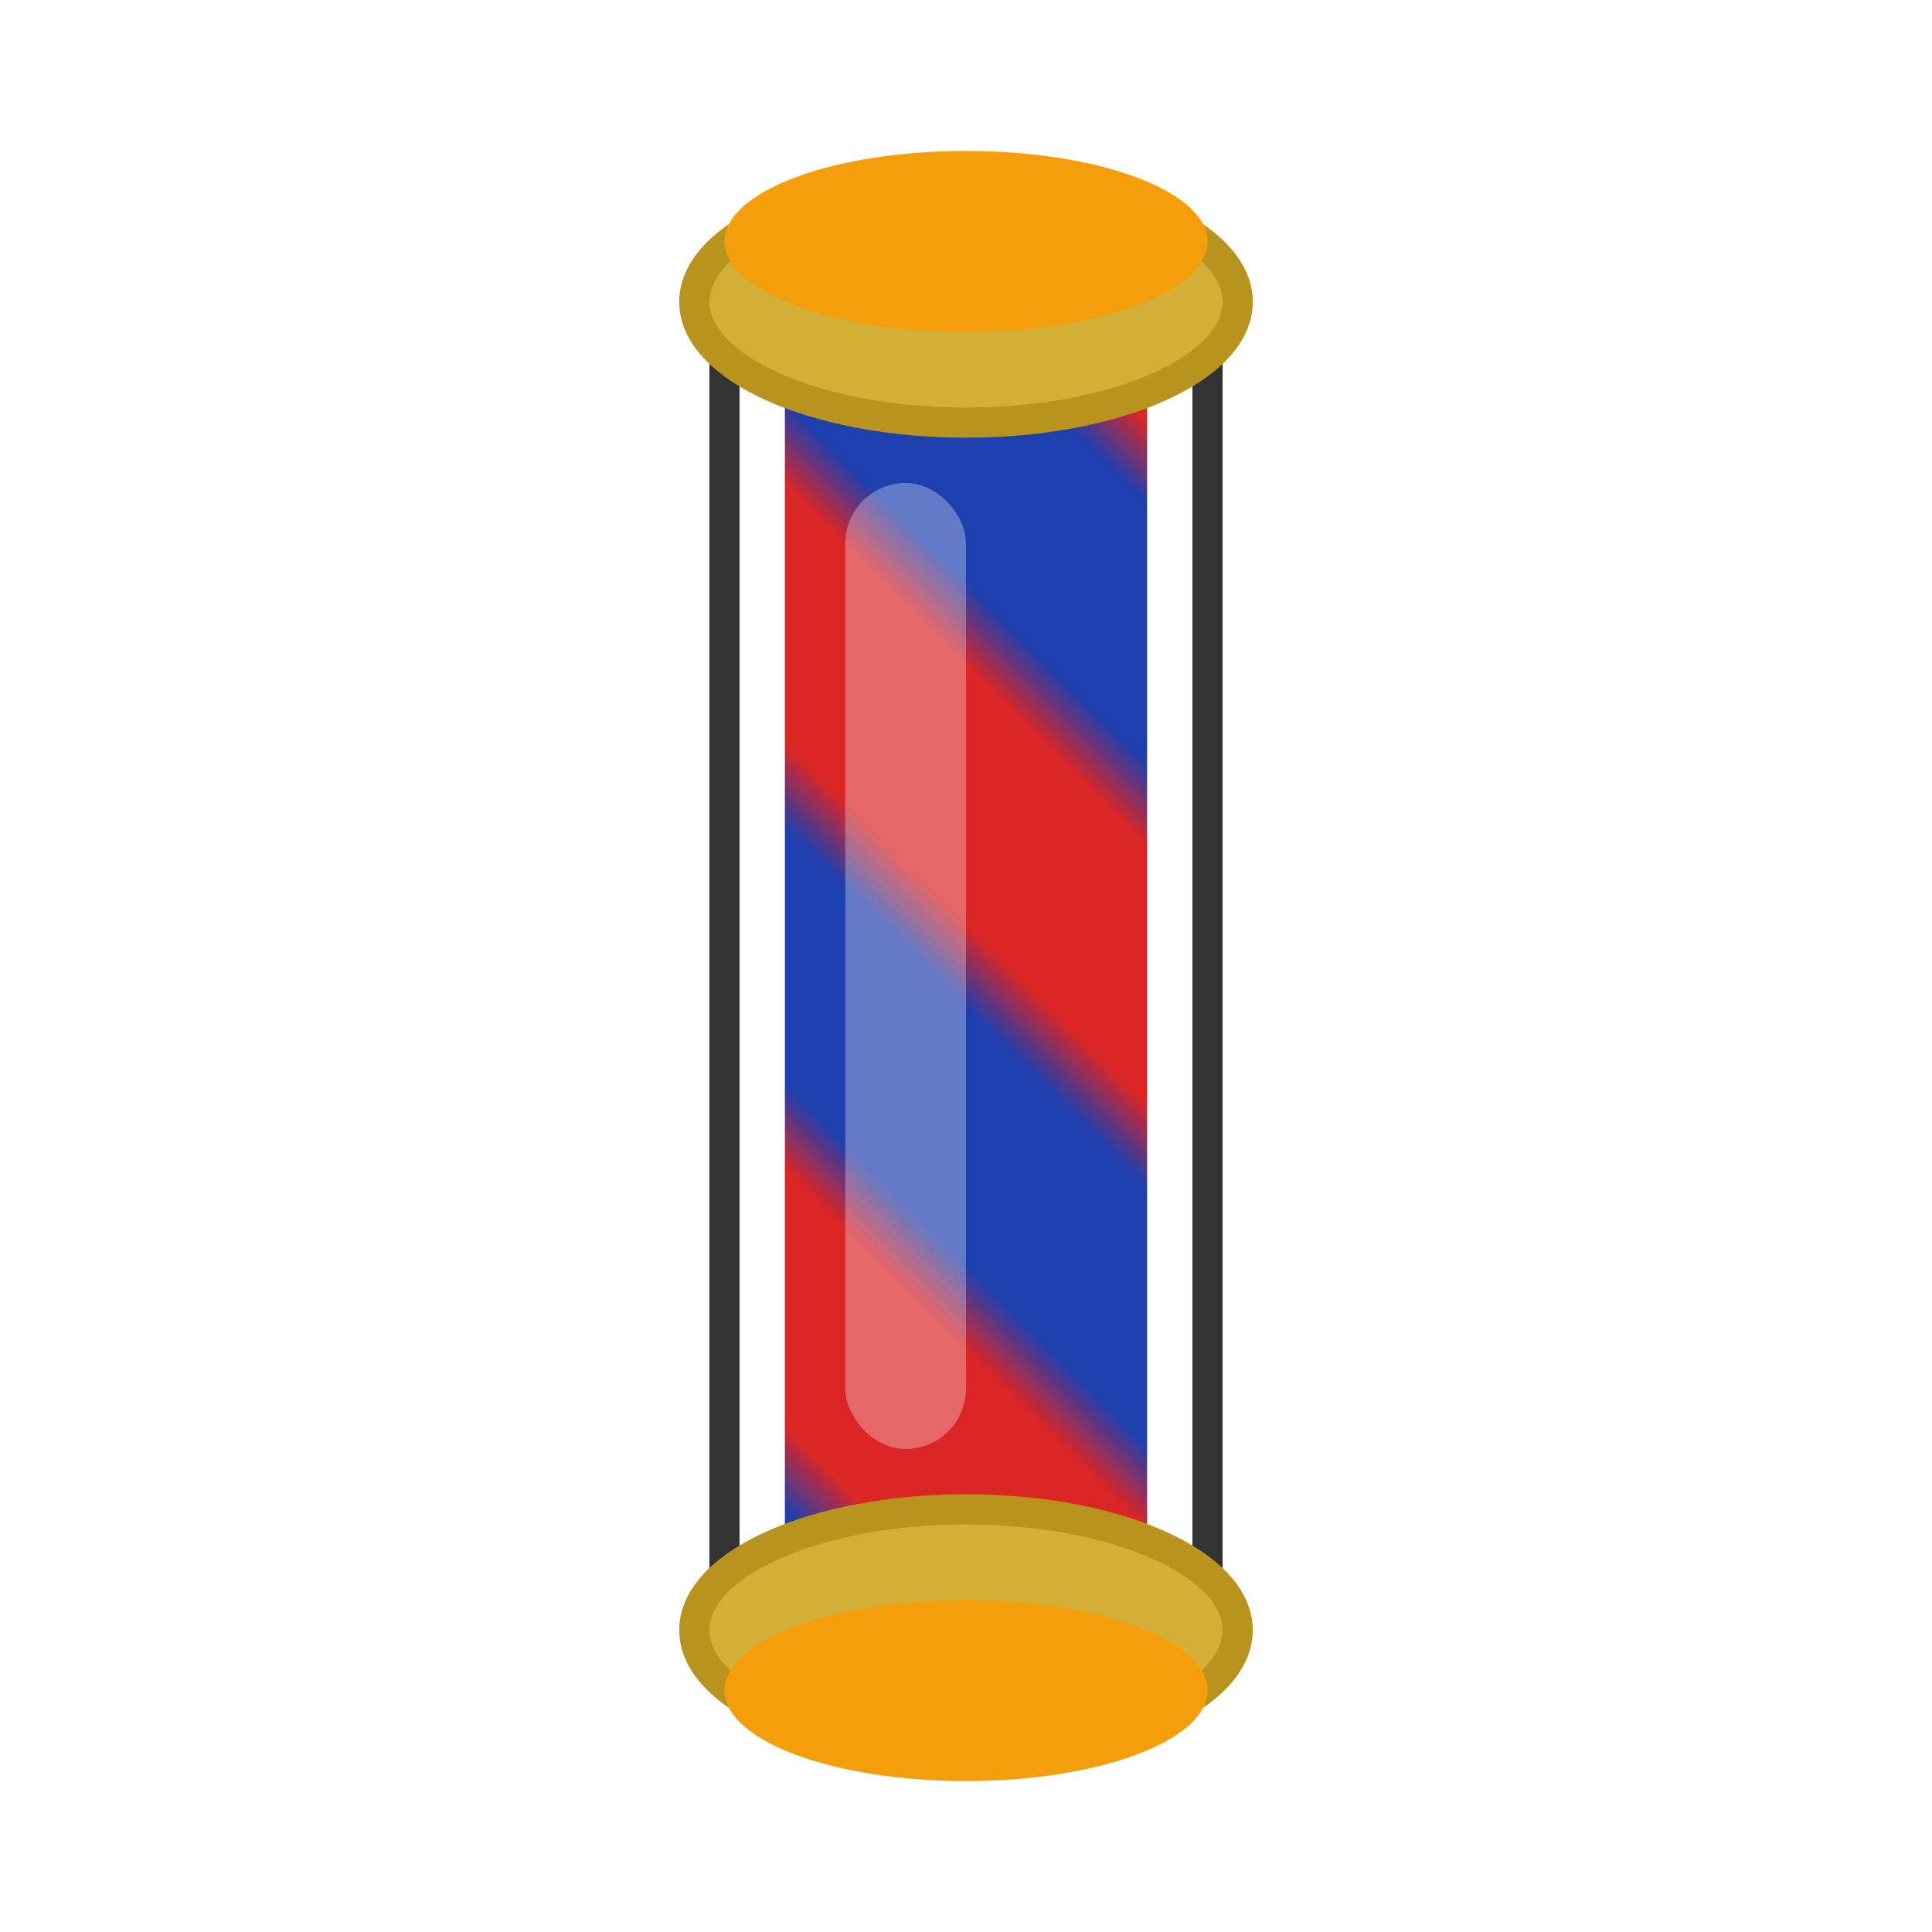 <svg width="32" height="32" viewBox="0 0 32 32" fill="none" xmlns="http://www.w3.org/2000/svg">
  <!-- Barber pole cylinder -->
  <rect x="12" y="4" width="8" height="24" rx="1" fill="white" stroke="#333" stroke-width="0.5"/>

  <!-- Diagonal stripes pattern -->
  <defs>
    <pattern id="barberStripes" x="0" y="0" width="8" height="8" patternUnits="userSpaceOnUse" patternTransform="rotate(-45)">
      <rect x="0" y="0" width="4" height="8" fill="#DC2626"/>
      <rect x="4" y="0" width="4" height="8" fill="#1E40AF"/>
    </pattern>
  </defs>

  <!-- Apply stripes to pole -->
  <rect x="13" y="6" width="6" height="20" fill="url(#barberStripes)" rx="0.5"/>

  <!-- Top cap -->
  <ellipse cx="16" cy="5" rx="4.5" ry="2" fill="#D4AF37" stroke="#B8941F" stroke-width="0.5"/>
  <ellipse cx="16" cy="4" rx="4" ry="1.5" fill="#F59E0B"/>

  <!-- Bottom cap -->
  <ellipse cx="16" cy="27" rx="4.5" ry="2" fill="#D4AF37" stroke="#B8941F" stroke-width="0.5"/>
  <ellipse cx="16" cy="28" rx="4" ry="1.5" fill="#F59E0B"/>

  <!-- Highlight on pole -->
  <rect x="14" y="8" width="2" height="16" fill="white" opacity="0.3" rx="1"/>
</svg>
